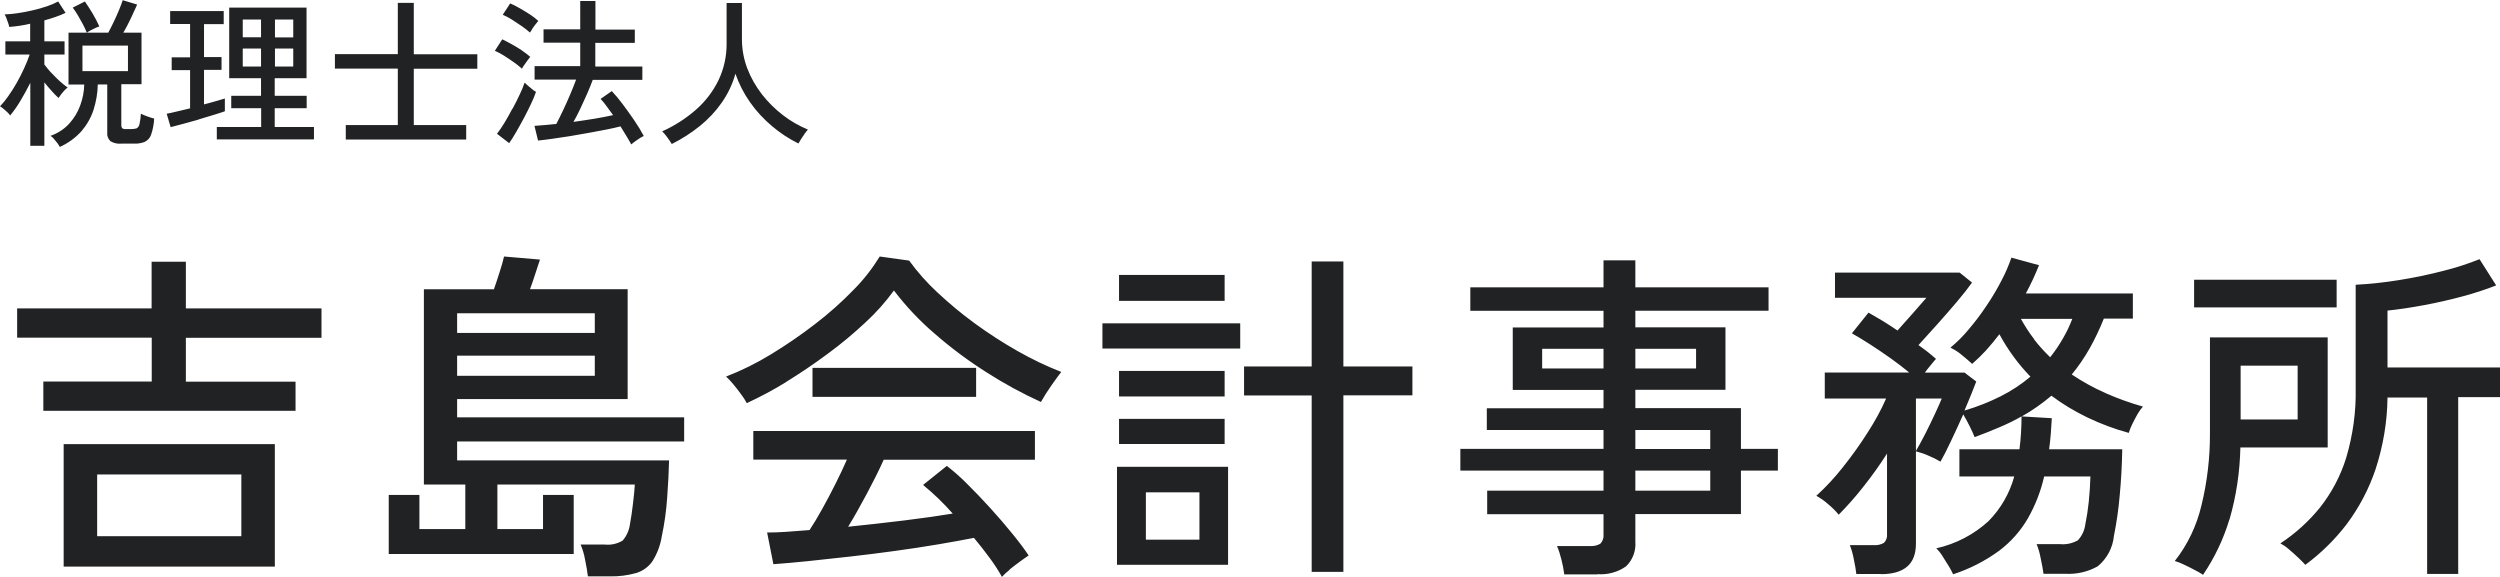 <svg xmlns="http://www.w3.org/2000/svg" width="195" height="45" viewBox="0 0 195.57 45.08">
  <defs>
    <style>
      .cls-1 {
        fill: #212223;
        fill-rule: evenodd;
      }
    </style>
  </defs>
    <path id="logo.svg" class="cls-1" d="M21.5,44.3v-9.58H4.98v9.58h16.52ZM23.12,32.12v-2.29h-8.58v-3.43h10.61v-2.3h-10.61v-3.65h-2.68v3.65H1.34v2.29h10.53v3.43H3.39v2.29h19.73ZM7.6,37.09h11.28v4.83H7.6v-4.83ZM47.69,45.06c.7.02,1.4-.07,2.08-.26.52-.16.98-.49,1.28-.94.37-.59.61-1.25.72-1.93.21-.99.35-1.99.42-3,.08-1.08.13-2.06.15-2.94h-16.58v-1.48h17.76v-1.89h-17.76v-1.43h13.34v-8.59h-7.64c.13-.34.26-.73.4-1.16s.27-.82.38-1.16l-2.81-.24c-.07.31-.18.71-.34,1.2s-.3.95-.45,1.36h-5.48v15.28h3.24v3.48h-3.59v-2.67h-2.4v4.62h14.47v-4.62h-2.4v2.67h-3.57v-3.48h10.75c-.02.34-.06.83-.14,1.47s-.15,1.18-.24,1.63c-.06.47-.26.92-.57,1.28-.43.26-.93.37-1.43.31h-1.86c.16.38.28.78.35,1.19.11.52.18.96.22,1.3h1.7ZM35.76,27.8h10.77v1.57h-10.77v-1.57ZM35.76,24.48h10.77v1.54h-10.77v-1.54h0ZM78.96,44.54c.27-.22.55-.43.85-.65.3-.22.52-.37.66-.46-.32-.49-.75-1.06-1.28-1.71s-1.11-1.33-1.73-2.01c-.62-.68-1.23-1.32-1.82-1.9-.49-.5-1.02-.96-1.57-1.39l-1.86,1.49c.83.68,1.61,1.43,2.32,2.24-1.08.18-2.35.36-3.81.54s-2.92.34-4.37.49c.47-.77.95-1.63,1.46-2.58.5-.94.95-1.83,1.32-2.66h11.83v-2.25h-22.03v2.24h7.32c-.25.58-.55,1.21-.89,1.89-.34.68-.69,1.34-1.04,1.97-.35.63-.68,1.18-.99,1.65-.67.05-1.28.1-1.85.14-.57.04-1.06.05-1.47.05l.49,2.48c.77-.05,1.68-.14,2.71-.24,1.03-.11,2.14-.23,3.31-.36,1.17-.13,2.34-.28,3.51-.44s2.29-.33,3.35-.51c1.06-.18,2-.35,2.81-.51.45.54.87,1.08,1.26,1.61.34.46.65.94.93,1.44.18-.2.38-.38.59-.54h0ZM61.5,29.85c1.09-.67,2.17-1.4,3.25-2.2,1.04-.76,2.03-1.59,2.97-2.47.82-.75,1.56-1.59,2.21-2.48.94,1.23,2,2.36,3.17,3.36,1.28,1.12,2.65,2.14,4.09,3.05,1.36.87,2.77,1.64,4.24,2.31.23-.41.5-.84.81-1.28.31-.44.57-.8.78-1.07-1.18-.46-2.32-1.01-3.41-1.63-1.16-.66-2.28-1.38-3.36-2.17-1.03-.75-2.01-1.57-2.94-2.44-.81-.75-1.54-1.58-2.19-2.47l-2.3-.32c-.58.94-1.26,1.82-2.04,2.6-.93.96-1.94,1.86-3,2.67-1.11.86-2.28,1.66-3.48,2.39-1.11.68-2.28,1.26-3.5,1.73.2.19.39.39.57.61.22.26.42.53.62.8.16.21.31.44.43.67,1.06-.49,2.09-1.04,3.08-1.65ZM76.36,31.02v-2.27h-12.8v2.27s12.8,0,12.8,0ZM105.09,44.7v-13.8h5.4v-2.26h-5.4v-8.21h-2.48v8.21h-5.29v2.27h5.29v13.8h2.48ZM96.07,44.16v-7.67h-8.69v7.67h8.69ZM97.02,27.24v-1.97h-10.78v1.97h10.78ZM95.8,23.51v-2.03h-8.26v2.03h8.26,0ZM95.8,30.99v-2h-8.26v2h8.26,0ZM95.8,34.71v-1.97h-8.26v1.97h8.26,0ZM89.65,38.49h4.18v3.7h-4.19v-3.7h0ZM124.96,44.89c.79.06,1.59-.15,2.24-.61.52-.5.79-1.21.73-1.93v-2.16h8.26v-3.4h2.89v-1.7h-2.89v-3.19h-8.26v-1.43h7.05v-4.89h-7.05v-1.3h10.42v-1.83h-10.42v-2.11h-2.49v2.11h-10.42v1.84h10.42v1.3h-7.1v4.89h7.1v1.43h-9.13v1.7h9.13v1.48h-11.2v1.7h11.2v1.57h-9.1v1.84h9.1v1.57c.03.27-.06.54-.24.73-.24.15-.53.21-.81.19h-2.59c.15.35.26.7.35,1.07.1.38.17.76.22,1.15h2.6ZM127.93,36.79h5.86v1.57h-5.86v-1.57h0ZM127.93,33.61h5.86v1.49h-5.86v-1.49ZM120.64,27.26h4.8v1.54h-4.8v-1.54ZM127.93,27.26h4.75v1.54h-4.75v-1.54ZM147.13,44.89c1.84,0,2.75-.79,2.75-2.38v-7.23c.34.09.68.2,1,.35.32.13.62.28.92.46.22-.38.49-.91.82-1.61.33-.69.65-1.39.96-2.09.16.27.33.58.5.92.17.34.3.63.39.86.68-.25,1.33-.51,1.94-.77.59-.25,1.17-.53,1.73-.85,0,.86-.05,1.71-.16,2.57h-4.7v2.13h4.29c-.36,1.32-1.06,2.53-2.02,3.5-1.15,1.05-2.56,1.78-4.08,2.12.18.17.34.37.47.58.17.26.34.53.5.8.13.21.25.43.35.65,1.29-.42,2.5-1.04,3.6-1.84.91-.69,1.68-1.55,2.25-2.54.58-1.02,1.01-2.12,1.27-3.27h3.62c-.02.65-.06,1.31-.13,1.98-.06.59-.15,1.18-.27,1.77-.06.46-.26.9-.58,1.24-.42.24-.91.35-1.39.3h-1.84c.15.36.25.73.32,1.11.11.5.18.91.22,1.21h1.7c.89.05,1.78-.15,2.55-.59.72-.6,1.17-1.45,1.26-2.38.21-1.04.36-2.09.45-3.14.12-1.25.18-2.46.2-3.63h-5.72c.05-.4.1-.79.13-1.19s.06-.81.08-1.24l-2.35-.14c.82-.46,1.6-1.01,2.32-1.62.89.67,1.85,1.24,2.85,1.72,1.03.49,2.1.89,3.2,1.19.07-.23.16-.46.27-.68.13-.27.27-.53.42-.8.12-.21.26-.4.42-.58-1-.28-1.97-.63-2.92-1.05-.93-.41-1.81-.9-2.65-1.46.53-.64.99-1.32,1.4-2.04.42-.75.79-1.53,1.11-2.33h2.27v-1.97h-8.37c.39-.72.73-1.46,1.03-2.21l-2.16-.59c-.21.61-.47,1.21-.77,1.78-.35.68-.74,1.34-1.17,1.97-.43.65-.9,1.27-1.4,1.86-.43.52-.91,1-1.43,1.43.31.15.6.33.86.55.32.26.6.5.84.72.38-.33.74-.68,1.08-1.05.36-.4.71-.82,1.05-1.27.33.61.71,1.21,1.12,1.77.4.55.84,1.06,1.31,1.55-.71.6-1.49,1.11-2.32,1.53-.91.46-1.86.83-2.84,1.12.2-.47.38-.9.54-1.3.16-.4.29-.72.38-.97l-.92-.7h-3.1c.16-.22.33-.43.5-.63.17-.21.29-.36.37-.44-.18-.16-.39-.34-.63-.53-.24-.19-.49-.37-.74-.55.41-.45.89-.98,1.43-1.58.54-.6,1.06-1.2,1.57-1.8.5-.59.9-1.1,1.19-1.51l-.97-.78h-9.75v1.97h7.15l-1.05,1.2c-.45.51-.86.97-1.21,1.36-.4-.27-.79-.53-1.19-.77s-.76-.45-1.08-.63l-1.3,1.62c.41.23.89.52,1.42.86.53.34,1.07.71,1.61,1.09.54.39,1.03.76,1.46,1.12h-6.61v2.03h4.8c-.4.91-.88,1.78-1.42,2.62-.6.95-1.26,1.87-1.96,2.75-.63.8-1.32,1.55-2.08,2.24.33.18.65.41.93.66.3.25.58.52.82.82.68-.69,1.33-1.42,1.93-2.19.66-.83,1.28-1.7,1.85-2.59v6.29c.03.26-.06.51-.24.69-.24.14-.51.2-.78.18h-1.89c.14.35.24.72.31,1.09.1.48.17.87.2,1.17h1.92ZM159.13,26.51c-.39-.5-.73-1.04-1.04-1.59h4.02c-.21.55-.46,1.07-.76,1.58-.29.5-.61.97-.97,1.42-.45-.44-.88-.9-1.26-1.4h0ZM149.88,31.15h2.02c-.09.23-.26.61-.5,1.13-.24.52-.5,1.06-.78,1.61-.28.55-.53,1-.74,1.36v-4.1h0ZM192.3,44.84v-13.8h3.27v-2.32h-8.8v-4.45c.87-.09,1.81-.23,2.83-.42s2.04-.42,3.04-.69c.89-.24,1.77-.52,2.63-.86l-1.3-2.05c-.93.37-1.89.68-2.86.92-1.12.29-2.27.53-3.47.72-1.11.18-2.24.3-3.36.36v8.1c.04,1.84-.22,3.67-.74,5.43-.44,1.42-1.14,2.75-2.07,3.92-.88,1.08-1.92,2.02-3.08,2.78.24.13.46.28.66.46.26.22.51.44.76.68s.42.41.53.54c1.22-.9,2.31-1.97,3.23-3.17.98-1.31,1.75-2.77,2.27-4.32.59-1.81.91-3.7.93-5.6h3.1v13.8h2.44ZM174.41,40.61c.53-1.83.81-3.72.85-5.63h6.83v-8.61h-9.21v7.48c.01,1.9-.21,3.8-.66,5.64-.37,1.59-1.08,3.09-2.09,4.37.25.07.49.17.71.28.28.13.56.27.84.42.23.11.45.24.66.38.9-1.33,1.6-2.79,2.06-4.33h0ZM182.79,24.02v-2.16h-11.15v2.16h11.15ZM175.28,28.58h4.46v4.21h-4.46v-4.21h0ZM62.95,10.43c-.1.14-.19.28-.28.42-.09.14-.16.26-.21.35-.75-.37-1.45-.83-2.08-1.37-.64-.54-1.22-1.16-1.7-1.85-.49-.69-.87-1.44-1.15-2.24-.22.8-.58,1.56-1.06,2.25-.48.69-1.06,1.31-1.72,1.84-.68.55-1.42,1.02-2.2,1.41-.08-.14-.2-.32-.35-.52-.12-.17-.25-.33-.4-.47.96-.43,1.85-1,2.64-1.69.74-.65,1.34-1.43,1.77-2.32.43-.9.64-1.88.63-2.88V.21h1.2v2.82c0,.79.14,1.57.42,2.3.28.73.67,1.41,1.15,2.03.48.61,1.03,1.16,1.65,1.63.59.46,1.25.83,1.94,1.12-.07.07-.15.19-.25.32ZM46.97,7.72l.89-.62c.3.32.58.66.84,1.01.31.41.61.83.91,1.27.3.44.55.85.75,1.23-.18.08-.34.19-.5.3-.17.11-.32.23-.48.36-.11-.2-.23-.42-.38-.66s-.3-.49-.46-.75c-.28.08-.64.15-1.06.24-.42.08-.88.17-1.38.26-.5.09-1,.18-1.49.26s-.97.15-1.4.21c-.44.06-.81.11-1.12.14l-.28-1.15c.22-.02.47-.04.77-.06.29-.03.61-.05.94-.09.16-.3.33-.66.53-1.07s.38-.83.56-1.25c.18-.42.33-.81.46-1.15h-3.25v-1.05h3.57v-1.84h-2.87v-1.04h2.87V.05h1.19v2.24h3.08v1.04h-3.09v1.85h3.68v1.04h-3.88c-.12.33-.27.7-.44,1.09-.17.39-.35.78-.53,1.16-.18.38-.36.73-.54,1.04.56-.08,1.11-.16,1.65-.25.54-.09,1.02-.18,1.45-.28-.18-.24-.35-.48-.51-.7-.14-.2-.29-.38-.46-.56h0ZM41.64,2.24c-.06.09-.12.18-.18.28-.2-.17-.4-.33-.61-.48-.26-.18-.53-.36-.8-.53-.23-.15-.47-.27-.72-.38l.58-.89c.26.11.51.24.75.38.28.16.56.33.82.5.22.15.44.31.63.49-.04.05-.11.14-.21.26-.1.12-.18.24-.27.37ZM40.82,3.92c.23.15.45.32.66.5-.04.05-.11.14-.2.26-.09.13-.18.25-.27.38-.07.09-.13.19-.18.29-.19-.18-.4-.34-.61-.49-.26-.18-.52-.36-.79-.53-.23-.15-.47-.27-.72-.38l.58-.9c.23.11.48.24.75.39s.53.31.78.47h0ZM32.38,9.76h4.09v1.13h-9.42v-1.13h4.07v-4.42h-4.92v-1.13h4.92V.2h1.25v4.02h4.97v1.13h-4.97v4.42h0ZM16.98,9.91h3.45v-1.47h-2.34v-.97h2.33v-1.38h-2.49V.57h6.05v5.52h-2.49v1.38h2.5v.97h-2.5v1.47h3.07v.97h-7.6v-.97h0ZM20.43,1.5h-1.44v1.39h1.43v-1.39h0ZM20.43,3.77h-1.44v1.41h1.43v-1.41h0ZM21.51,5.18h1.43v-1.41h-1.43v1.41ZM21.51,2.9h1.43v-1.4h-1.43v1.39h0ZM15.53,9.33c-.41.12-.81.23-1.19.33s-.72.19-.99.26l-.31-1.05c.23-.04.5-.1.82-.18.32-.08.66-.16,1.01-.24v-2.99h-1.44v-1h1.44V1.85h-1.56V.84h4.19v1.02h-1.54v2.58h1.37v1h-1.37v2.7c.33-.08.63-.17.92-.25s.52-.15.71-.21v1c-.23.08-.53.18-.9.29-.37.11-.75.23-1.16.35h0ZM11.34,11.07c-.26.1-.55.15-.83.14h-1.02c-.3.03-.6-.04-.85-.19-.19-.18-.28-.43-.25-.68v-3.76h-.74c-.01.67-.13,1.34-.33,1.98-.2.62-.53,1.19-.95,1.68-.47.52-1.05.94-1.69,1.23-.06-.11-.12-.21-.19-.3-.09-.12-.18-.23-.28-.34-.07-.09-.16-.17-.26-.23.56-.19,1.07-.52,1.47-.96.38-.42.67-.9.86-1.43.19-.52.3-1.07.31-1.62h-1.23V2.53h1.43c-.09-.22-.19-.44-.3-.65-.13-.24-.26-.47-.4-.71-.12-.21-.26-.41-.4-.6l.95-.48c.18.26.38.57.6.93.2.33.37.67.53,1.02-.11.04-.22.08-.32.13-.13.06-.26.13-.38.19-.1.05-.19.11-.28.17h1.68c.13-.25.28-.53.43-.85s.29-.62.41-.92c.13-.3.22-.56.29-.77l1.13.34c-.12.28-.28.63-.48,1.05s-.4.8-.6,1.15h1.42v4.03h-1.58v3.22c0,.08.02.16.07.23.09.05.2.08.31.06h.45c.13,0,.26-.02.38-.06.11-.07.19-.19.21-.32.06-.27.1-.54.11-.82.16.08.33.15.5.21.18.07.36.12.54.17-.02.43-.1.86-.24,1.26-.08.25-.26.45-.5.56ZM10.01,5.54v-2h-3.56v2h3.56ZM4,5.65c.22.24.44.46.67.67.2.18.4.35.62.5-.09.07-.16.14-.24.22-.1.1-.19.21-.28.33-.08.11-.15.2-.19.27-.19-.17-.36-.35-.53-.54-.2-.22-.39-.44-.58-.68v4.96h-1.1v-4.93c-.24.49-.51.97-.79,1.44-.23.39-.5.77-.79,1.12-.06-.1-.13-.18-.22-.26-.1-.1-.21-.19-.32-.28-.08-.07-.16-.13-.25-.18.24-.25.46-.52.65-.8.24-.34.46-.68.66-1.04.21-.38.41-.76.58-1.14.16-.35.31-.71.43-1.07H.42v-1.03h1.94v-1.38c-.54.13-1.09.21-1.64.25-.02-.1-.04-.2-.08-.3-.05-.13-.09-.26-.14-.39-.04-.1-.08-.2-.14-.29.33-.01.66-.04.99-.09.38-.05.77-.13,1.17-.22.39-.09.77-.19,1.14-.32.31-.1.61-.23.89-.38l.58.89c-.25.12-.5.22-.76.31-.28.1-.58.19-.9.28v1.64h1.58v1.03h-1.58v.78c.16.22.34.43.53.64h0ZM40.09,8.49c.21-.38.39-.75.56-1.11.15-.31.28-.62.39-.94.05.05.13.12.24.22s.23.19.35.29c.09.08.19.15.3.21-.11.31-.23.62-.38.92-.17.36-.35.73-.56,1.12s-.41.76-.61,1.1c-.2.35-.38.64-.55.87l-.95-.73c.21-.28.41-.57.59-.87.2-.34.41-.7.61-1.09h0Z"/>
</svg>